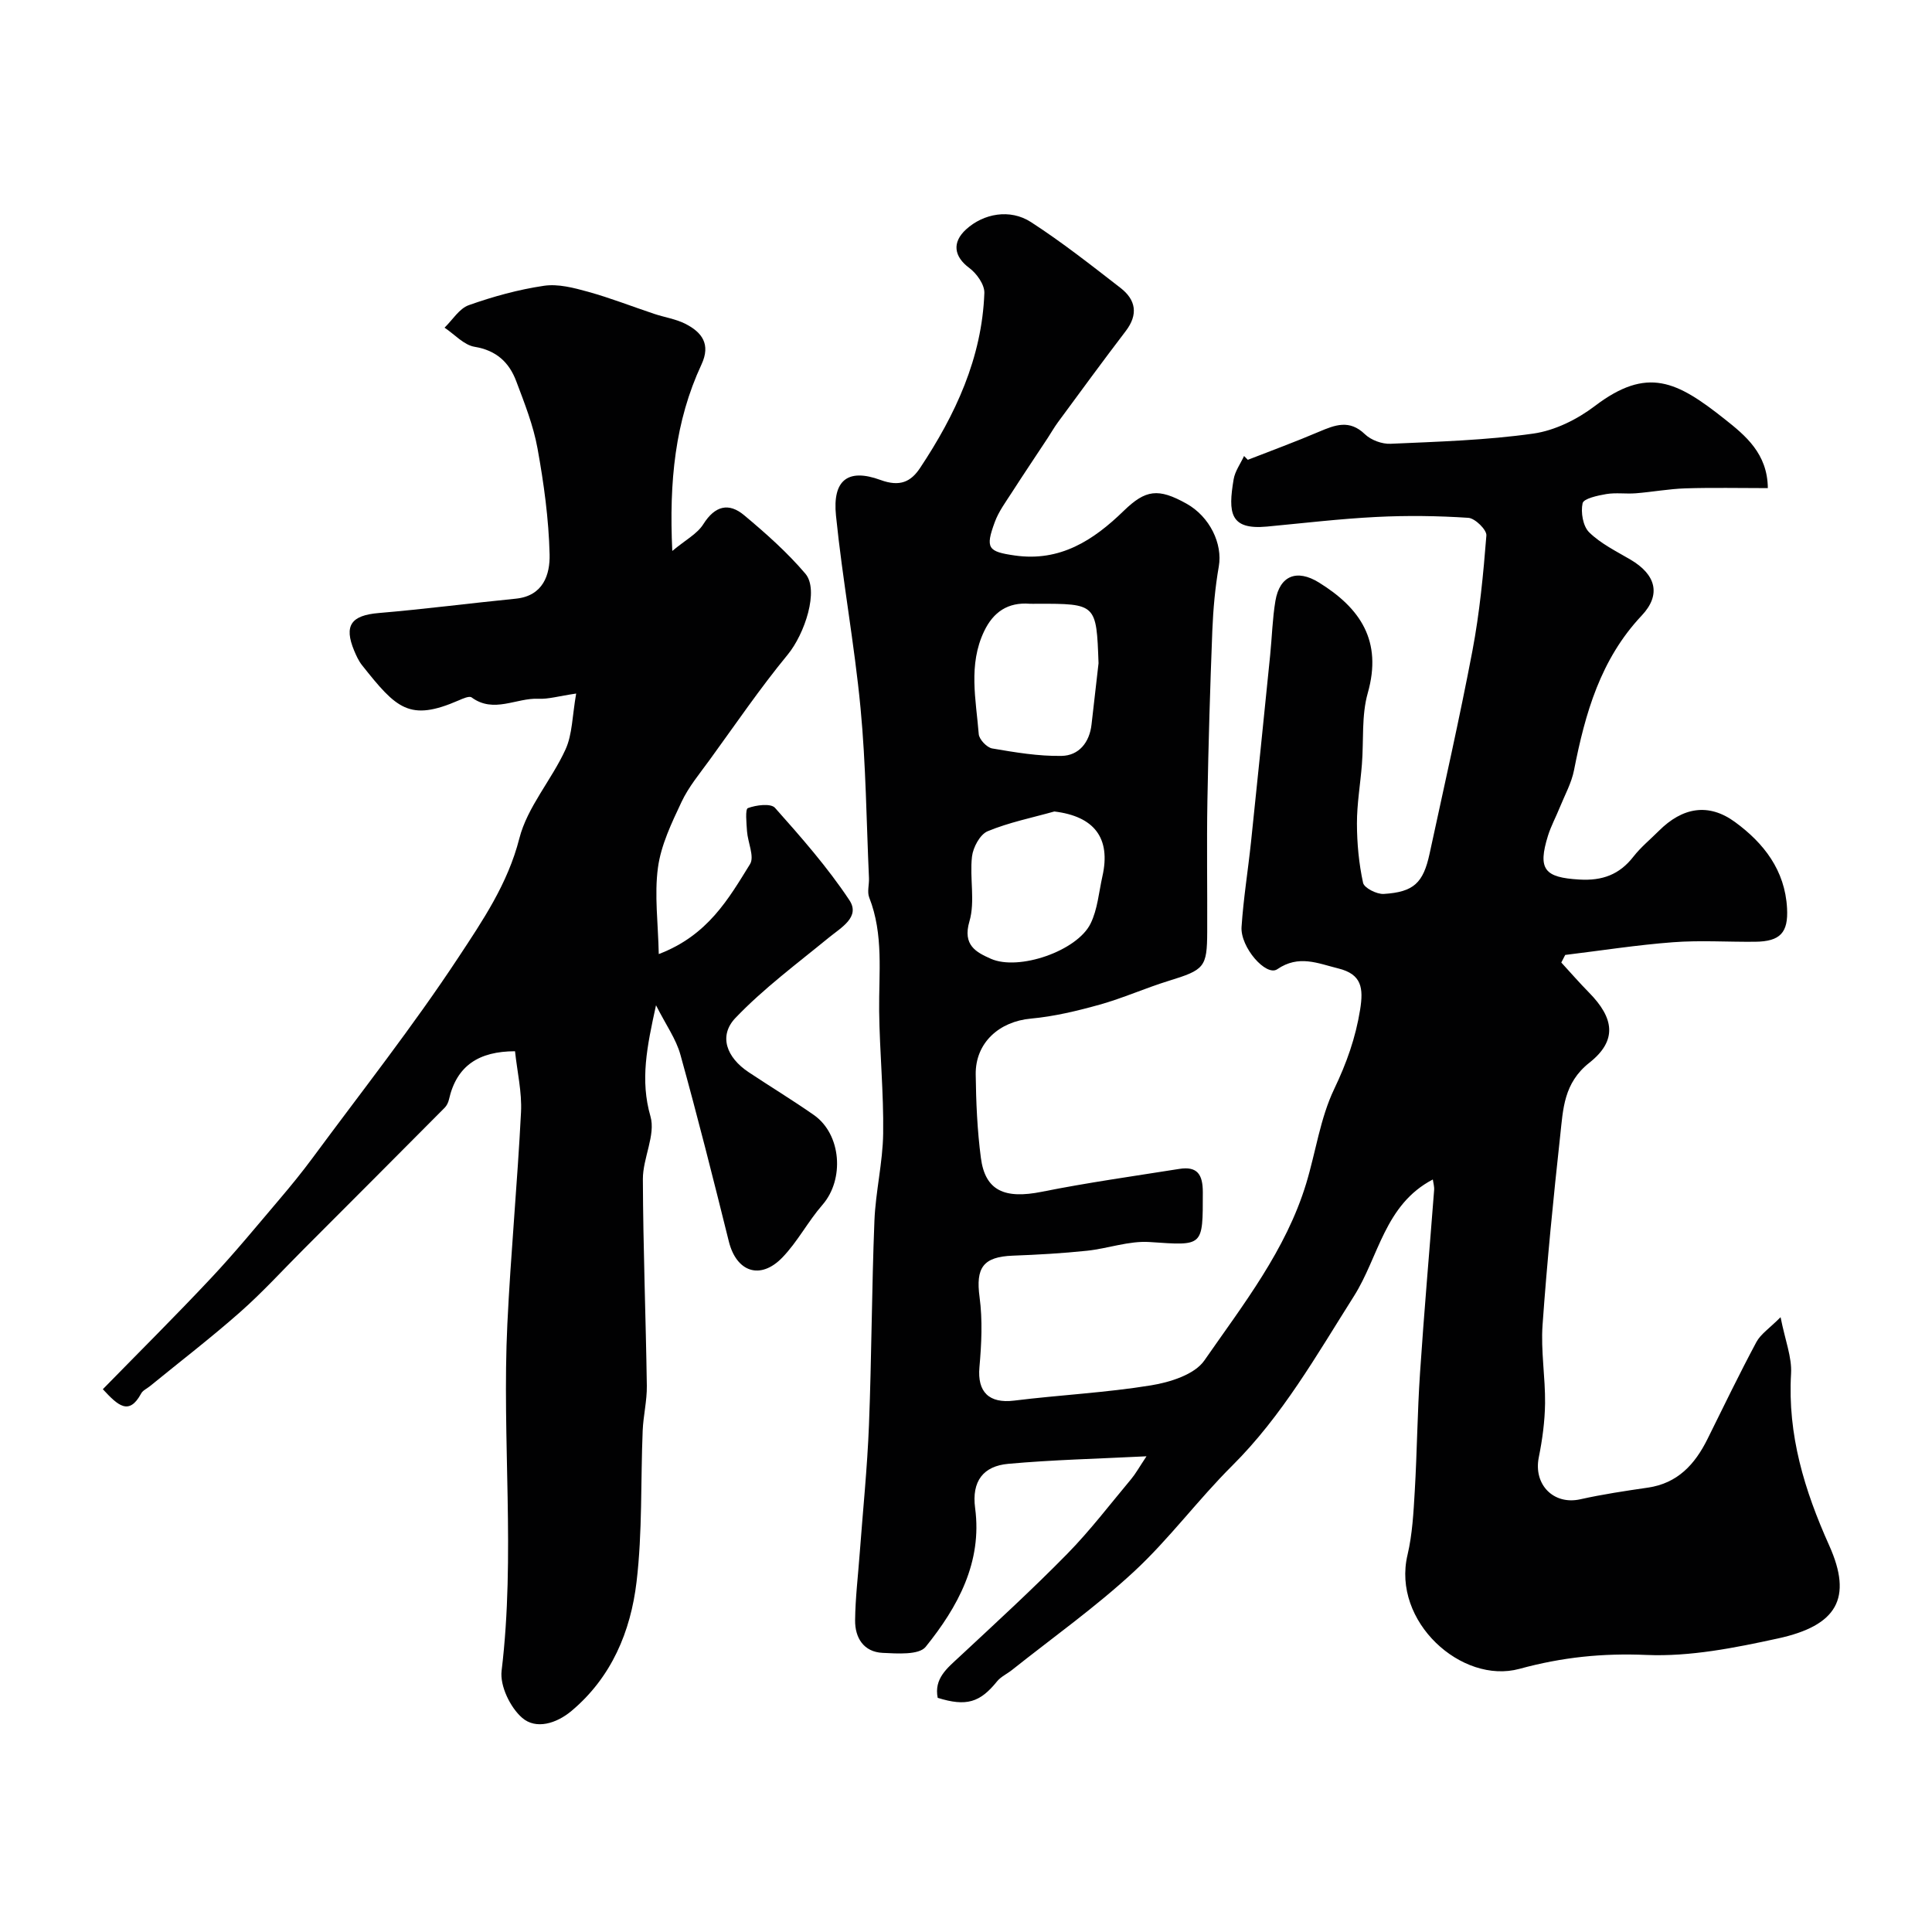 <svg enable-background="new 0 0 400 400" viewBox="0 0 400 400" xmlns="http://www.w3.org/2000/svg"><g fill="#010102"><path d="m258.35 95.2c4.92-1.92 9.88-3.74 14.73-5.81 3.33-1.41 6.3-2.59 9.51.51 1.27 1.22 3.54 2.06 5.31 1.98 9.87-.44 19.79-.73 29.55-2.11 4.45-.63 9.09-2.93 12.72-5.69 10.92-8.3 17.03-5.14 26.93 2.71 4.26 3.37 8.85 7.13 8.91 14.27-5.81 0-11.45-.13-17.07.05-3.43.11-6.84.75-10.27 1.02-2.03.16-4.12-.17-6.1.16-1.78.3-4.7.93-4.91 1.9-.41 1.87.07 4.76 1.36 6.02 2.4 2.35 5.59 3.91 8.55 5.65 5.26 3.09 6.42 7.24 2.33 11.58-8.54 9.06-11.71 20.27-14.01 31.99-.52 2.67-1.91 5.17-2.95 7.73-.79 1.96-1.81 3.84-2.44 5.84-2.19 7.03-.72 8.68 6.49 9.1 4.75.28 8.29-1.01 11.19-4.74 1.53-1.96 3.5-3.57 5.26-5.33 4.89-4.89 10.29-5.85 15.77-1.84 5.94 4.34 10.36 9.97 10.78 17.86.27 5.03-1.39 6.88-6.62 6.93-5.67.06-11.36-.33-16.99.1-7.47.56-14.89 1.73-22.32 2.63-.27.52-.54 1.05-.81 1.57 1.9 2.07 3.75 4.2 5.72 6.2 5.25 5.32 5.9 9.96.1 14.54-5.33 4.21-5.44 9.58-6.04 15.04-1.43 13.07-2.73 26.15-3.66 39.26-.38 5.37.58 10.81.52 16.22-.05 3.74-.56 7.52-1.3 11.19-1.14 5.65 3.08 9.92 8.6 8.68 4.61-1.03 9.3-1.73 13.97-2.41 6.17-.89 9.75-4.82 12.35-10.05 3.33-6.72 6.59-13.48 10.13-20.09.9-1.67 2.72-2.85 5.01-5.15.94 4.79 2.37 8.29 2.17 11.68-.74 12.69 2.76 24.14 7.9 35.59 4.9 10.92 1.61 16.59-10.64 19.25-8.91 1.94-18.16 3.79-27.17 3.41-9.13-.39-17.42.45-26.33 2.88-11.95 3.25-26.44-9.79-23.17-23.59 1.01-4.28 1.24-8.78 1.5-13.2.48-8.15.54-16.32 1.09-24.46.84-12.63 1.95-25.24 2.92-37.87.06-.73-.17-1.48-.27-2.2-9.99 5.21-11.18 16.02-16.33 24.15-7.73 12.21-14.82 24.77-25.21 35.11-7.07 7.03-13.05 15.18-20.35 21.94-7.92 7.33-16.79 13.63-25.25 20.36-1.02.81-2.3 1.38-3.09 2.36-3.53 4.37-6.34 5.25-12.28 3.4-.79-4 1.95-6.13 4.5-8.5 7.52-7.01 15.11-13.96 22.3-21.29 4.76-4.85 8.9-10.3 13.27-15.52.9-1.08 1.59-2.34 3.16-4.7-10.31.52-19.5.73-28.62 1.56-5.13.46-7.61 3.55-6.86 9.17 1.5 11.22-3.59 20.47-10.24 28.72-1.39 1.73-5.89 1.39-8.91 1.25-3.93-.19-5.74-3.12-5.7-6.76.05-4.6.61-9.2.95-13.8.66-8.87 1.57-17.72 1.92-26.6.55-14.09.57-28.2 1.13-42.3.24-6.04 1.73-12.05 1.81-18.08.12-8.43-.73-16.86-.83-25.3-.09-7.92.96-15.88-2.06-23.56-.46-1.17.02-2.69-.05-4.04-.53-11.71-.63-23.47-1.74-35.12-1.27-13.34-3.74-26.57-5.09-39.91-.74-7.3 2.43-9.85 9.21-7.37 4.06 1.49 6.32.35 8.2-2.48 7.31-11 12.82-22.77 13.31-36.23.06-1.73-1.59-4.05-3.13-5.19-3.15-2.34-3.63-5.27-.64-7.99 3.58-3.26 9.06-4.32 13.42-1.5 6.43 4.16 12.48 8.93 18.54 13.63 3.19 2.47 3.71 5.5 1.07 8.95-4.76 6.23-9.38 12.56-14.03 18.87-.76 1.03-1.39 2.15-2.09 3.22-2.48 3.77-5 7.5-7.44 11.3-1.28 1.99-2.74 3.95-3.54 6.14-2.01 5.45-1.4 6.12 4.15 6.92 9.37 1.34 16.28-3.15 22.54-9.24 4.53-4.4 7.14-4.76 12.99-1.5 4.85 2.7 7.52 8.34 6.7 13-.76 4.36-1.16 8.82-1.34 13.25-.46 11.76-.81 23.53-1.02 35.3-.16 9.03 0 18.06-.04 27.09-.03 7.39-.57 7.88-8.02 10.18-4.79 1.48-9.41 3.56-14.24 4.91-4.66 1.3-9.44 2.45-14.24 2.89-6.55.59-11.51 4.99-11.43 11.55.07 5.77.32 11.57 1.07 17.28.89 6.82 4.92 8.57 12.64 7.02 9.42-1.89 18.95-3.22 28.44-4.73 3.72-.59 4.87 1.13 4.87 4.82 0 11.38.15 11.07-11.01 10.32-4.28-.29-8.66 1.36-13.03 1.81-5.08.53-10.18.82-15.28 1.01-6.2.23-7.72 2.52-6.9 8.59.64 4.76.4 9.71-.03 14.52-.46 5.12 2 7.54 7.19 6.9 9.44-1.17 18.98-1.63 28.35-3.16 3.93-.64 9.01-2.23 11.03-5.15 8.03-11.57 16.88-22.82 21.08-36.63 1.98-6.52 2.9-13.51 5.8-19.57 2.57-5.37 4.43-10.59 5.37-16.44.71-4.46.35-7.33-4.54-8.53-4.25-1.05-8.16-2.88-12.62.17-2.3 1.57-7.67-4.56-7.39-8.77.39-5.88 1.34-11.72 1.96-17.58 1.35-12.88 2.66-25.76 3.96-38.65.38-3.75.47-7.55 1.09-11.26.89-5.27 4.46-6.62 8.99-3.82 8.63 5.33 13.18 12.13 10.13 22.9-1.32 4.66-.82 9.82-1.21 14.75-.32 4.1-1.04 8.18-1.03 12.28s.4 8.26 1.27 12.26c.23 1.07 2.85 2.39 4.28 2.3 6.21-.39 8.18-2.27 9.49-8.33 3.02-13.99 6.2-27.96 8.87-42.02 1.49-7.86 2.26-15.88 2.89-23.87.09-1.17-2.35-3.56-3.73-3.65-6.33-.42-12.71-.5-19.04-.18-7.56.38-15.1 1.28-22.64 1.99-7.74.73-8.08-2.87-6.92-9.78.28-1.68 1.41-3.22 2.16-4.83.25.24.52.52.78.79zm-30.91 42.12c-.44-12.33-.44-12.33-12.75-12.32-.5 0-1 .03-1.5 0-4.5-.35-7.52 1.69-9.43 5.68-3.33 6.95-1.69 14.19-1.12 21.32.09 1.09 1.68 2.77 2.79 2.96 4.75.81 9.59 1.63 14.38 1.54 3.55-.07 5.76-2.77 6.18-6.5.49-4.23.97-8.46 1.45-12.68zm-9.15 30.69c-4.63 1.3-9.4 2.26-13.81 4.09-1.58.66-3.02 3.34-3.24 5.25-.51 4.45.69 9.26-.53 13.41-1.46 4.95 1.42 6.4 4.43 7.74 5.77 2.56 17.84-1.6 20.64-7.26 1.46-2.95 1.72-6.5 2.46-9.8 1.8-7.95-1.71-12.44-9.95-13.43z"/><path d="m135.82 208.13c-1.89 8.62-3.31 15.49-1.15 23 1.11 3.85-1.58 8.63-1.57 12.99.05 14.27.61 28.53.82 42.8.04 3.09-.73 6.18-.86 9.28-.43 10.45-.04 20.98-1.27 31.32-1.22 10.26-5.17 19.75-13.48 26.72-3.11 2.6-7.34 3.9-10.2 1.42-2.47-2.14-4.63-6.61-4.26-9.73 2.89-23.91.04-47.87 1.19-71.77.7-14.64 2.09-29.25 2.83-43.89.21-4.16-.79-8.38-1.24-12.62-7.41.01-12.09 2.92-13.68 10-.14.6-.45 1.26-.88 1.69-9.72 9.79-19.47 19.55-29.22 29.31-4.36 4.36-8.52 8.94-13.14 13.01-6.02 5.32-12.41 10.22-18.64 15.31-.62.51-1.49.88-1.84 1.53-2.52 4.67-4.81 2.5-7.94-.88 7.49-7.66 15.08-15.2 22.39-22.99 4.95-5.27 9.55-10.88 14.24-16.4 2.33-2.74 4.61-5.54 6.75-8.43 10.18-13.79 20.82-27.29 30.24-41.58 5.01-7.6 10.22-15.25 12.61-24.62 1.66-6.53 6.69-12.13 9.57-18.45 1.42-3.12 1.38-6.9 2.2-11.56-3.71.55-5.77 1.18-7.79 1.08-4.6-.22-9.27 3.1-13.86-.28-.48-.35-1.8.24-2.63.6-10.27 4.48-12.93 1.71-20.05-7.26-.7-.88-1.19-1.96-1.63-3.01-2.18-5.24-.6-7.32 5.08-7.8 9.47-.8 18.91-2.03 28.38-2.97 5.69-.57 7.1-5 7-9.17-.18-7.33-1.19-14.69-2.5-21.92-.86-4.76-2.69-9.38-4.41-13.94-1.46-3.89-4.11-6.38-8.62-7.12-2.23-.37-4.15-2.58-6.22-3.96 1.65-1.6 3.04-3.96 5.02-4.66 5.04-1.79 10.27-3.23 15.55-4.01 2.93-.44 6.19.42 9.15 1.24 4.63 1.28 9.12 3.05 13.68 4.57 2.14.72 4.46 1.05 6.45 2.06 3.43 1.74 5.31 4.21 3.34 8.43-5.46 11.73-6.72 24.19-6.04 38.6 2.71-2.27 5.16-3.53 6.43-5.55 2.4-3.81 5.26-4.53 8.47-1.83 4.47 3.74 8.89 7.66 12.65 12.08 2.89 3.4-.12 12.46-3.65 16.76-5.74 6.97-10.84 14.47-16.16 21.79-2.06 2.84-4.37 5.6-5.84 8.74-2.05 4.35-4.24 8.91-4.87 13.58-.76 5.64.04 11.5.17 17.89 10.16-3.86 14.45-11.44 18.9-18.63.95-1.54-.47-4.5-.63-6.81-.11-1.66-.4-4.56.18-4.78 1.71-.64 4.74-1.03 5.61-.06 5.44 6.11 10.89 12.32 15.4 19.11 2.32 3.49-1.68 5.66-4.26 7.77-6.58 5.39-13.48 10.51-19.32 16.62-3.54 3.71-1.85 8.19 2.72 11.23 4.48 2.98 9.09 5.78 13.5 8.86 5.72 4 6.38 13.34 1.79 18.61-3 3.44-5.15 7.64-8.3 10.9-4.58 4.74-9.51 2.99-11.08-3.31-3.21-12.93-6.47-25.85-10.03-38.68-.89-3.24-2.99-6.15-5.05-10.23z"/></g></svg>